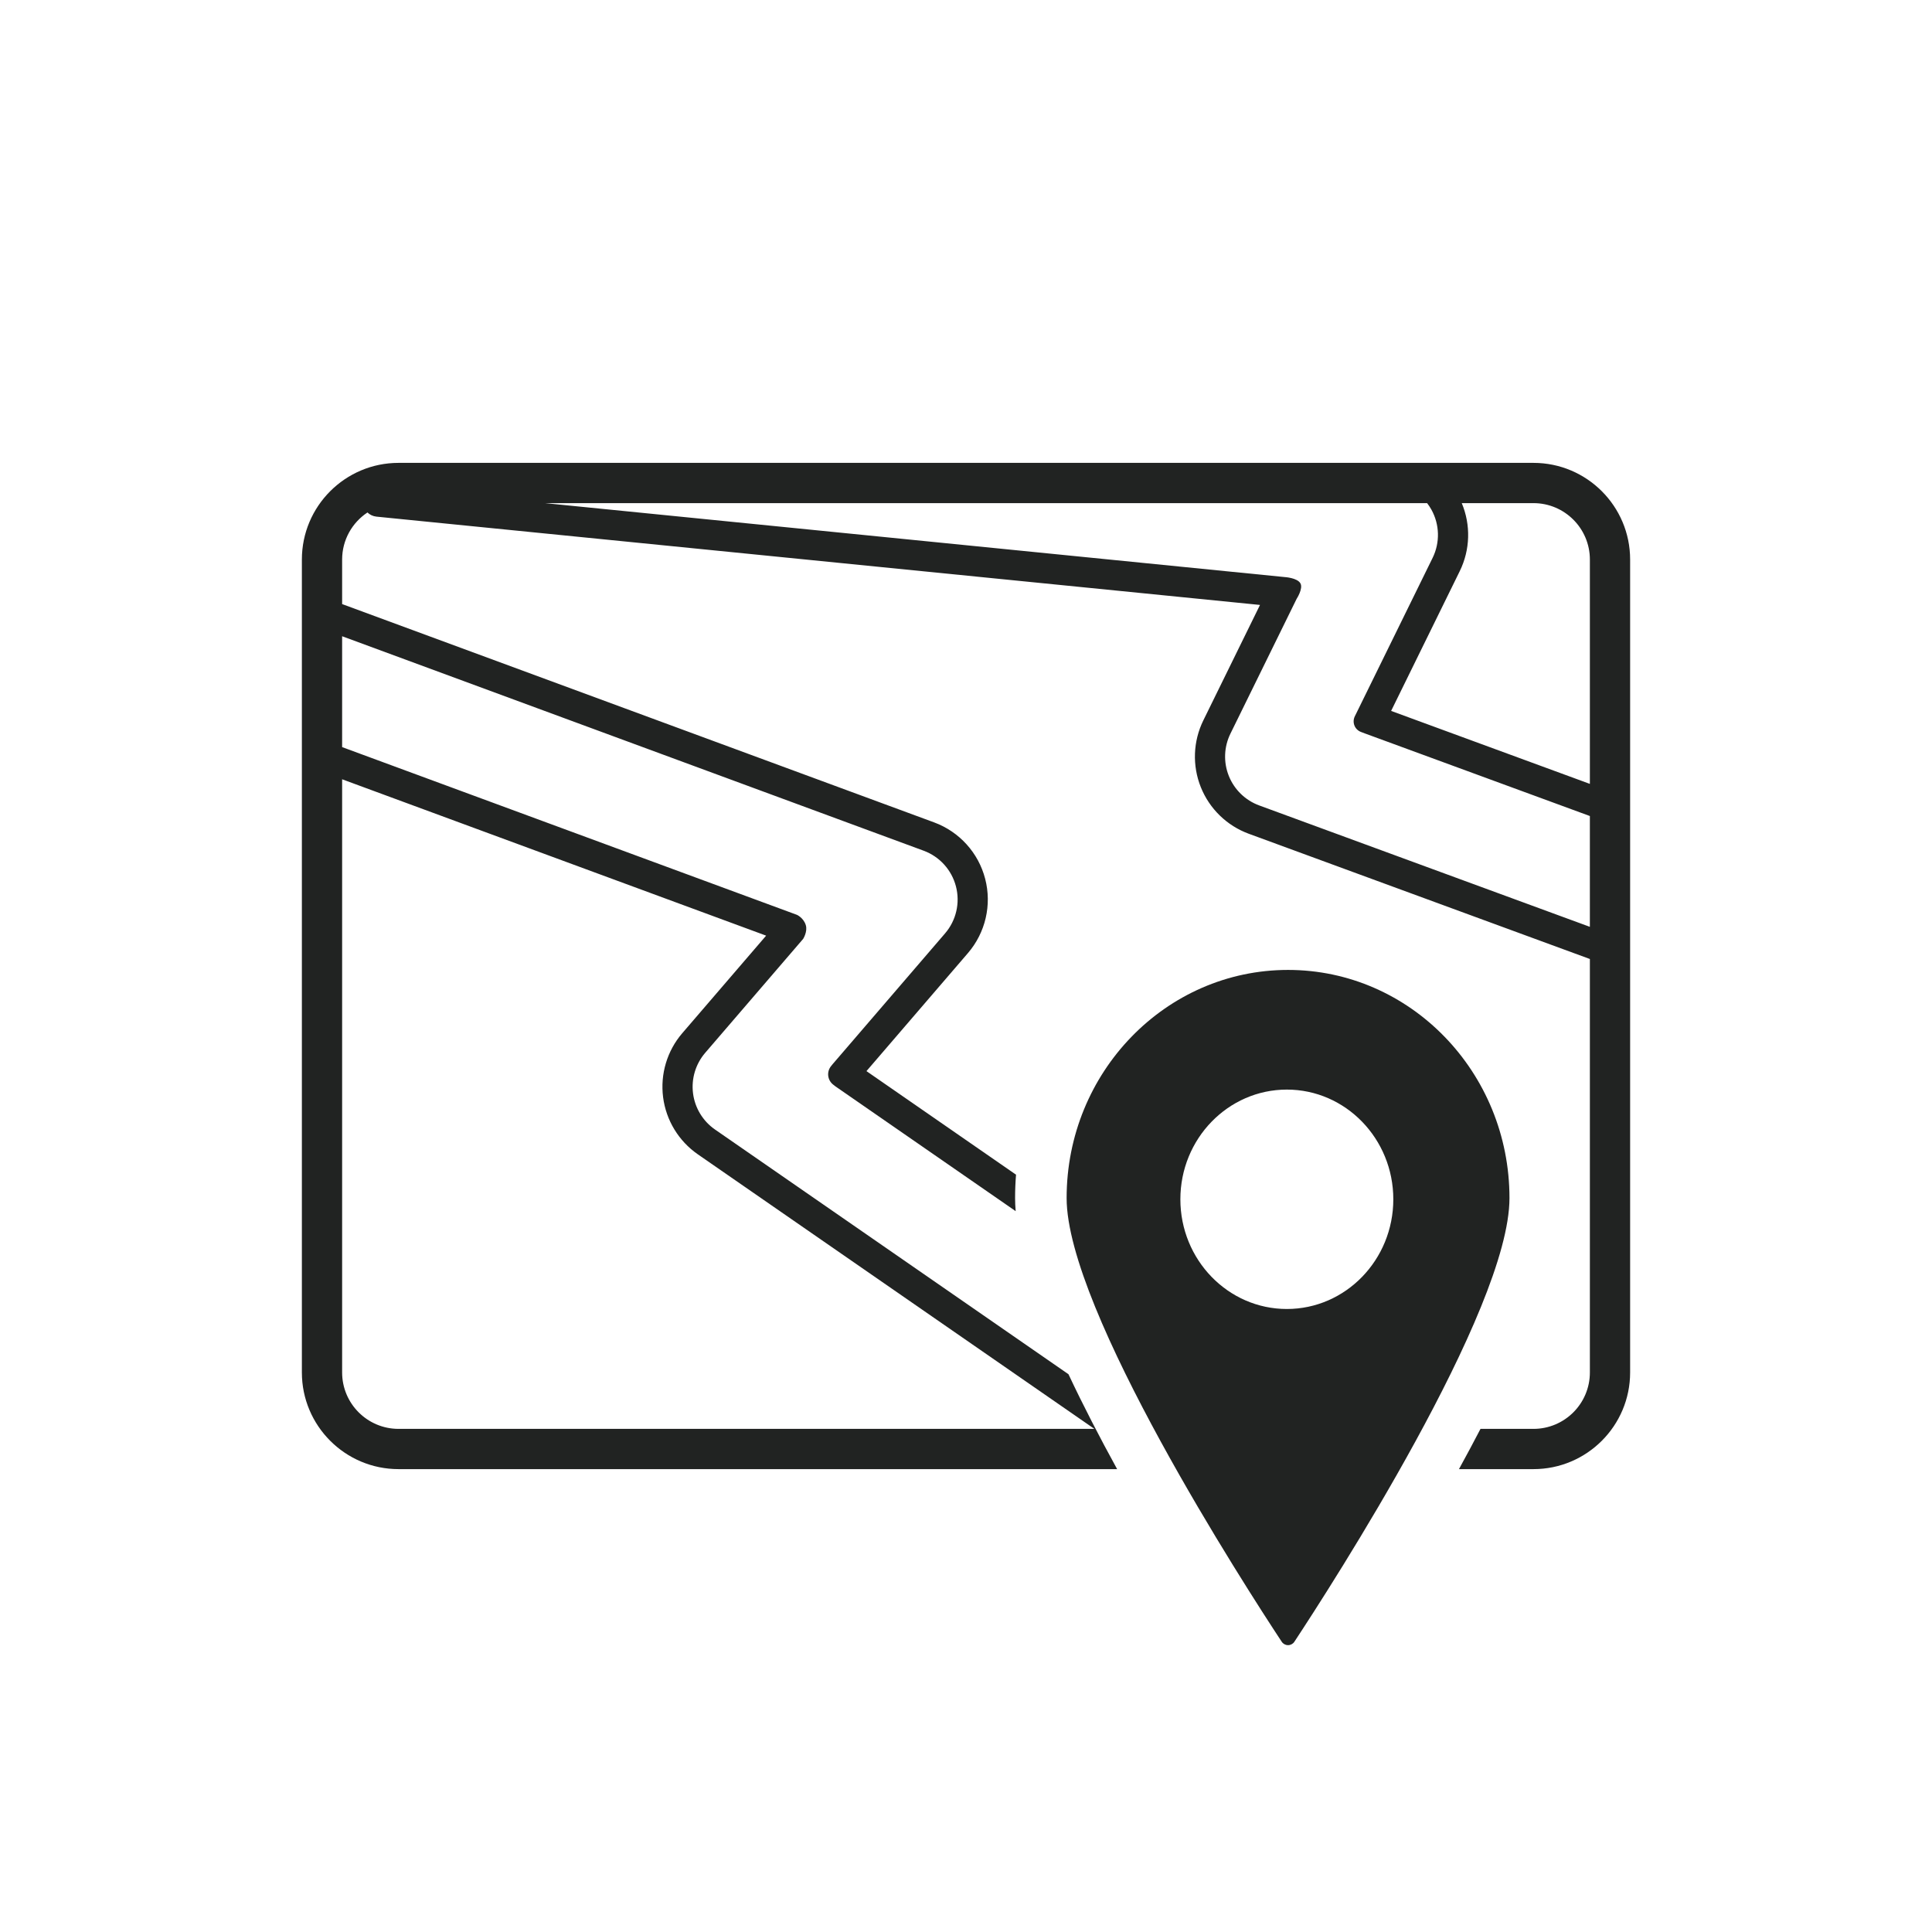 <?xml version="1.0" encoding="UTF-8" standalone="no"?><!DOCTYPE svg PUBLIC "-//W3C//DTD SVG 1.1//EN" "http://www.w3.org/Graphics/SVG/1.1/DTD/svg11.dtd"><svg width="100%" height="100%" viewBox="0 0 96 96" version="1.1" xmlns="http://www.w3.org/2000/svg" xmlns:xlink="http://www.w3.org/1999/xlink" xml:space="preserve" xmlns:serif="http://www.serif.com/" style="fill-rule:evenodd;clip-rule:evenodd;stroke-linejoin:round;stroke-miterlimit:2;"><rect id="mapa" x="0" y="0" width="96" height="96" style="fill:none;"/><g><path d="M55.51,73l-35.706,0c-2.651,0 -4.804,-2.153 -4.804,-4.804l0,-40.392c0,-2.651 2.153,-4.804 4.804,-4.804l56.392,0c2.652,0 4.804,2.153 4.804,4.804l0,40.392c0,2.651 -2.152,4.804 -4.804,4.804l-3.701,0c0.363,-0.661 0.722,-1.33 1.07,-2l2.631,0c1.548,0 2.804,-1.256 2.804,-2.804l0,-20.544l-16.949,-6.223c-1.086,-0.399 -1.952,-1.24 -2.383,-2.314c-0.431,-1.074 -0.385,-2.281 0.125,-3.32l2.816,-5.736l-43.904,-4.388c-0.174,-0.018 -0.329,-0.094 -0.446,-0.207c-0.758,0.502 -1.259,1.363 -1.259,2.34l0,2.212l29.413,10.847c1.256,0.463 2.205,1.511 2.54,2.806c0.336,1.296 0.016,2.673 -0.856,3.688l-5.043,5.866l7.432,5.146c-0.031,0.383 -0.047,0.771 -0.047,1.162c0,0.207 0.01,0.424 0.029,0.65l-8.953,-6.198l-0.118,-0.092c-0.136,-0.107 -0.223,-0.263 -0.243,-0.435c-0.02,-0.172 0.03,-0.344 0.138,-0.478l0.083,-0.103l5.585,-6.496c0.552,-0.642 0.754,-1.514 0.541,-2.333c-0.212,-0.82 -0.813,-1.483 -1.607,-1.776l-28.894,-10.656l0,5.509l22.601,8.335c0,-0 0.328,0.149 0.438,0.508c0.1,0.321 -0.13,0.686 -0.13,0.686l-0.135,0.157l-4.734,5.506c-0.477,0.556 -0.696,1.287 -0.603,2.014c0.093,0.726 0.49,1.379 1.092,1.796l17.563,12.159c0.729,1.553 1.562,3.158 2.418,4.716Zm23.49,-34.049l0,-11.147c0,-1.548 -1.256,-2.804 -2.804,-2.804l-3.562,0c0.453,1.081 0.423,2.314 -0.1,3.38l-3.41,6.945l9.876,3.626Zm-8.088,-13.951l-43.834,0l36.755,3.674c0,-0 0.63,0.034 0.785,0.314c0.143,0.258 -0.187,0.765 -0.187,0.765l-0.091,0.185l-3.201,6.518c-0.323,0.658 -0.351,1.421 -0.079,2.101c0.273,0.68 0.821,1.212 1.508,1.464l16.432,6.033l0,-5.506l-11.175,-4.102l-0.2,-0.076c-0.148,-0.056 -0.266,-0.172 -0.324,-0.319c-0.058,-0.148 -0.051,-0.313 0.018,-0.455l0.197,-0.4l3.671,-7.477c0.373,-0.76 0.35,-1.655 -0.061,-2.395c-0.063,-0.114 -0.135,-0.222 -0.214,-0.324Zm-53.912,13.722l-0,29.474c-0,1.548 1.256,2.804 2.804,2.804l34.576,0l-19.705,-13.642c-0.951,-0.659 -1.579,-1.69 -1.726,-2.838c-0.147,-1.148 0.199,-2.305 0.954,-3.183l4.166,-4.845l-21.069,-7.77Z" style="fill:#212322;"/><path d="M63.689,81.579c0.07,0.105 0.187,0.168 0.313,0.168c0.127,0 0.244,-0.063 0.314,-0.168c1.793,-2.72 10.689,-16.484 10.689,-22.048c-0,-6.257 -4.93,-11.336 -11.003,-11.336c-6.072,0 -11.002,5.079 -11.002,11.336c-0,5.564 8.895,19.328 10.689,22.048Zm0.254,-27.438c2.92,0 5.29,2.443 5.29,5.451c0,3.009 -2.37,5.451 -5.29,5.451c-2.92,0 -5.291,-2.442 -5.291,-5.451c0,-3.008 2.371,-5.451 5.291,-5.451Z" style="fill:#212322;"/></g></svg>